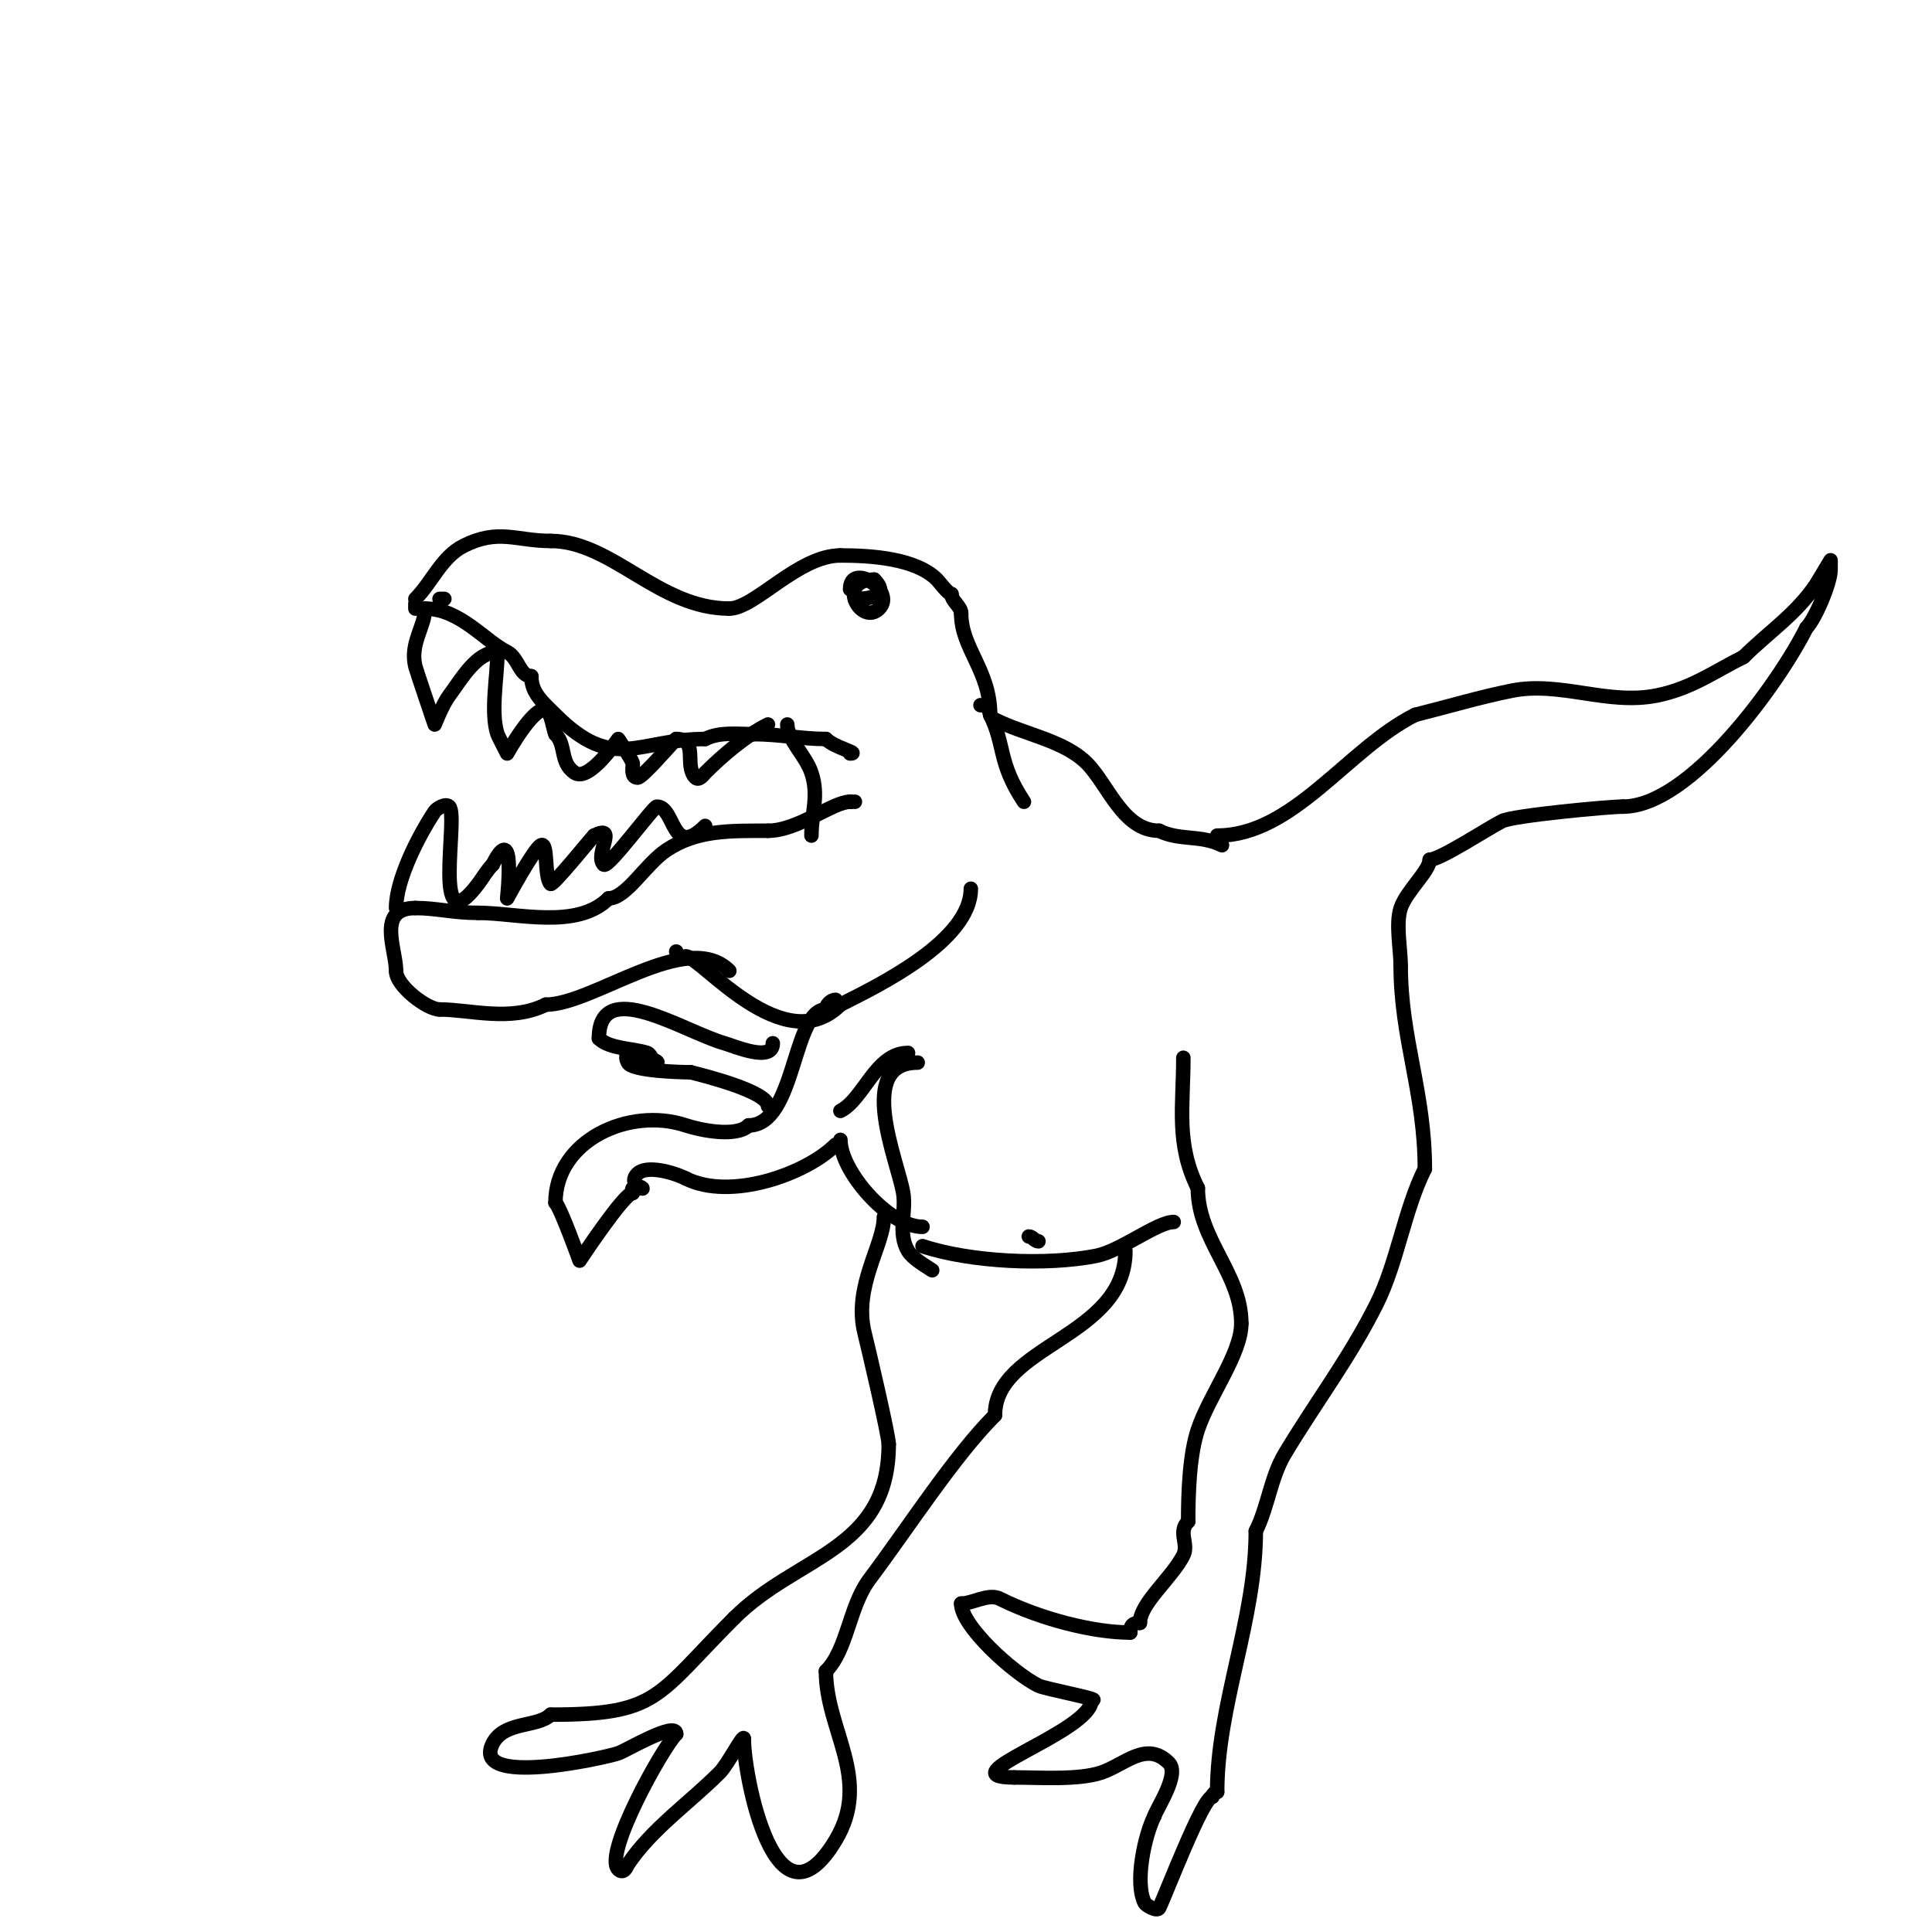 <svg viewBox='0 0 400 400' version='1.1' xmlns='http://www.w3.org/2000/svg' xmlns:xlink='http://www.w3.org/1999/xlink'><g fill='none' stroke='#000000' stroke-width='3' stroke-linecap='round' stroke-linejoin='round'><path d='M86,124c3.404,-3.404 5.465,-8.733 10,-11c7.237,-3.618 10.894,-1 18,-1'/><path d='M114,112c12.702,0 22.338,14 37,14'/><path d='M151,126c5.257,0 14.284,-11 23,-11'/><path d='M174,115c6.252,0 15.57,0.57 20,5c0.393,0.393 2.332,3 3,3'/><path d='M197,123c0,1.48 2,2.52 2,4'/><path d='M199,127c0,7.279 6,11.726 6,21'/><path d='M205,148c3.104,6.208 1.592,9.888 7,18'/><path d='M86,125l0,1'/><path d='M88,126c7.189,0 12.329,6.664 17,9c2.345,1.173 2.553,5 5,5'/><path d='M110,140c0,3.548 2.503,5.503 5,8c12.105,12.105 17.105,5 31,5'/><path d='M146,153c3.032,-1.516 6.628,-1 10,-1'/><path d='M156,152c5.361,0 10.022,1 15,1'/><path d='M171,153c1.81,1.81 7.152,3 5,3'/><path d='M163,150c0,3.063 3.816,6.448 5,10c1.594,4.781 0,8.283 0,13'/><path d='M177,166l-1,0'/><path d='M176,166c-3.607,0 -10.805,6 -17,6'/><path d='M159,172c-8.061,0 -14.781,-0.146 -21,4c-4.391,2.927 -8.334,10 -12,10'/><path d='M126,186c-6.537,6.537 -18.981,3 -27,3'/><path d='M99,189c-5.265,0 -8.592,-1 -13,-1'/><path d='M86,188c-8.126,0 -4,8.506 -4,13'/><path d='M82,201c0,3.18 6.489,8 9,8'/><path d='M91,209c6.324,0 14.735,2.633 22,-1'/><path d='M113,208c9.879,0 29.264,-15.736 38,-7'/><path d='M140,197l0,0'/><path d='M142,198c3.035,0 20.29,21.71 32,10'/><path d='M174,208c8.272,-4.136 27,-13.323 27,-24'/><path d='M203,146c2.625,0 1.167,2.083 3,3c6.175,3.088 14.308,4.308 19,9c4.416,4.416 7.482,14 15,14'/><path d='M240,172c4.178,2.089 8.586,0.793 13,3'/><path d='M252,173c15.8,0 26.998,-17.999 41,-25'/><path d='M293,148c6.756,-1.689 13.38,-3.676 20,-5c10.027,-2.005 19.804,3.039 30,1c7.153,-1.431 11.869,-4.935 18,-8'/><path d='M361,136c4.981,-4.981 10.904,-8.855 15,-15c0.213,-0.319 3,-5 3,-5c0,0 0,1.333 0,2c0,2.657 -3.179,10.179 -5,12'/><path d='M374,130c-5.683,11.365 -24.068,37 -38,37'/><path d='M336,167c-2.91,0 -22.692,1.846 -25,3c-2.807,1.404 -12.847,8 -15,8'/><path d='M296,178c0,2.279 -4.832,6.497 -6,10c-1.081,3.242 0,8.536 0,12'/><path d='M290,200c0,14.952 5,26.199 5,42'/><path d='M295,242c-4.268,8.536 -5.68,19.36 -10,28c-5.582,11.164 -12.628,20.38 -19,31c-2.914,4.856 -3.467,10.934 -6,16'/><path d='M260,317c0,18.261 -8,36.132 -8,54'/><path d='M252,371c-0.471,0 -1,0.529 -1,1'/><path d='M251,372c-1.949,0 -9.709,20.418 -11,23c-0.451,0.902 -2.805,-0.611 -3,-1c-2.147,-4.294 0.001,-14.003 2,-18'/><path d='M239,376c0.628,-1.885 5.296,-8.704 3,-11c-4.684,-4.684 -9.142,0.381 -14,2c-4.772,1.591 -12.963,1 -18,1'/><path d='M210,368c-14.566,0 16,-9.453 16,-16'/><path d='M226,352c2.701,0 -9.697,-2.349 -11,-3c-5.238,-2.619 -16,-12.34 -16,-17'/><path d='M199,332c2.407,0 5.649,-2.175 8,-1c8.443,4.221 19.382,7 27,7'/><path d='M234,338c0,-1.471 0.529,-2 2,-2'/><path d='M236,336c0,-4.037 6.681,-9.362 9,-14c1.179,-2.357 -1.216,-4.784 1,-7'/><path d='M246,315c0,-5.643 0.238,-13.714 2,-19c2.379,-7.138 9,-15.711 9,-22'/><path d='M257,274c0,-10.349 -9,-17.291 -9,-28'/><path d='M248,246c-4.595,-9.19 -3,-16.986 -3,-27'/><path d='M243,253c-3.401,0 -10.977,5.995 -16,7c-10.26,2.052 -26.095,1.302 -36,-2'/><path d='M176,122c0,-5.765 9.639,0.361 6,4c-3.713,3.713 -9.036,-6 -1,-6'/><path d='M181,120c2.798,2.798 0.48,4 -4,4'/><path d='M92,124l-1,0'/><path d='M88,126'/><path d='M88,126c0,3.708 -3.192,7.23 -2,12c0.233,0.93 4,12 4,12c0,0 1.658,-4.211 3,-6c2.579,-3.439 5.618,-9 10,-9'/><path d='M103,135c0,4.895 -1.507,12.479 0,17c0.122,0.367 2,4 2,4c0,0 5.447,-9.851 8,-9c1.13,0.377 1.537,4.075 2,5'/><path d='M115,152c2.262,2.262 0.855,5.903 4,8c2.974,1.983 9,-7 9,-7c0,0 2.654,3.963 3,5c0.13,0.391 -0.563,3 1,3c0.997,0 6.777,-6.777 8,-8'/><path d='M140,153c4.769,0 1.523,5.523 4,8c0.736,0.736 1.805,-0.805 2,-1c3.651,-3.651 8.387,-7.693 13,-10'/><path d='M82,188c0,-5.818 4.587,-14.881 8,-20c0.368,-0.552 2.219,-1.781 3,-1c2.042,2.042 -3.874,29.165 6,16c1,-1.333 1.821,-2.821 3,-4'/><path d='M102,179c4.874,-9.748 3,7 3,7c0,0 5.526,-10.263 7,-11c1.521,-0.76 0.634,6.634 2,8c0.447,0.447 8.206,-9.206 9,-10'/><path d='M123,173c5.084,-2.542 -0.005,3.995 2,6c0.872,0.872 10.278,-12 11,-12c3.824,0 3.006,10.994 10,4'/><path d='M173,207c-0.943,0 -2,1.057 -2,2'/><path d='M171,209c-6.916,0 -6.254,24 -16,24'/><path d='M155,233c-2.541,2.541 -10.043,0.986 -13,0c-11.73,-3.91 -27,3.142 -27,16'/><path d='M115,249c1.08,1.08 5,12 5,12c0,0 9.219,-14 11,-14'/><path d='M131,247c0,-0.333 -0.236,-0.764 0,-1c0.471,-0.471 1.529,-0.471 2,0c0.433,0.433 -3.123,-0.877 -1,-3c1.78,-1.78 7.191,-0.405 10,1'/><path d='M142,244c9.248,4.624 24.882,-0.882 31,-7'/><path d='M174,230c4.818,-2.409 7.29,-12 14,-12'/><path d='M190,220c-13.004,0 -4.081,20.512 -3,27c0.653,3.916 -1.194,8.344 1,12c0.95,1.583 3.637,3.092 5,4'/><path d='M174,236c0,6.466 10.004,18 17,18'/><path d='M160,216c0,4.053 -7.981,0.577 -10,0c-8.484,-2.424 -26,-14.064 -26,-1'/><path d='M124,215c2.173,2.173 7.151,2.05 10,3c0.894,0.298 1.057,2 2,2c1.257,0 -8.163,-4.326 -6,0c0.884,1.768 11.212,2 13,2'/><path d='M143,222c2.565,0.641 16,3.991 16,7'/><path d='M215,257c-0.745,0 -1.255,-1 -2,-1'/><path d='M183,252c0,5.78 -6.41,14.361 -4,24c0.681,2.726 5,21.16 5,23'/><path d='M184,299c0,22.16 -18.916,22.916 -32,36'/><path d='M152,335c-16.309,16.309 -15.572,20 -38,20'/><path d='M114,355c-2.671,2.671 -9.647,1.295 -12,6c-4.547,9.094 22.932,3.023 26,2c1.619,-0.54 12,-6.779 12,-4'/><path d='M140,359c-2.779,2.779 -15.13,24.87 -12,28c1.202,1.202 1.845,-0.768 2,-1c4.877,-7.316 12.735,-12.735 19,-19c1.694,-1.694 5,-8.198 5,-7'/><path d='M154,360c0,7.563 6.548,41.753 19,21c7.608,-12.68 -2,-22.7 -2,-35'/><path d='M171,346c4.459,-4.459 4.785,-13.379 9,-19c7.944,-10.592 17.571,-25.571 26,-34'/><path d='M206,293c0,-14.499 27,-16.09 27,-34'/></g>
</svg>